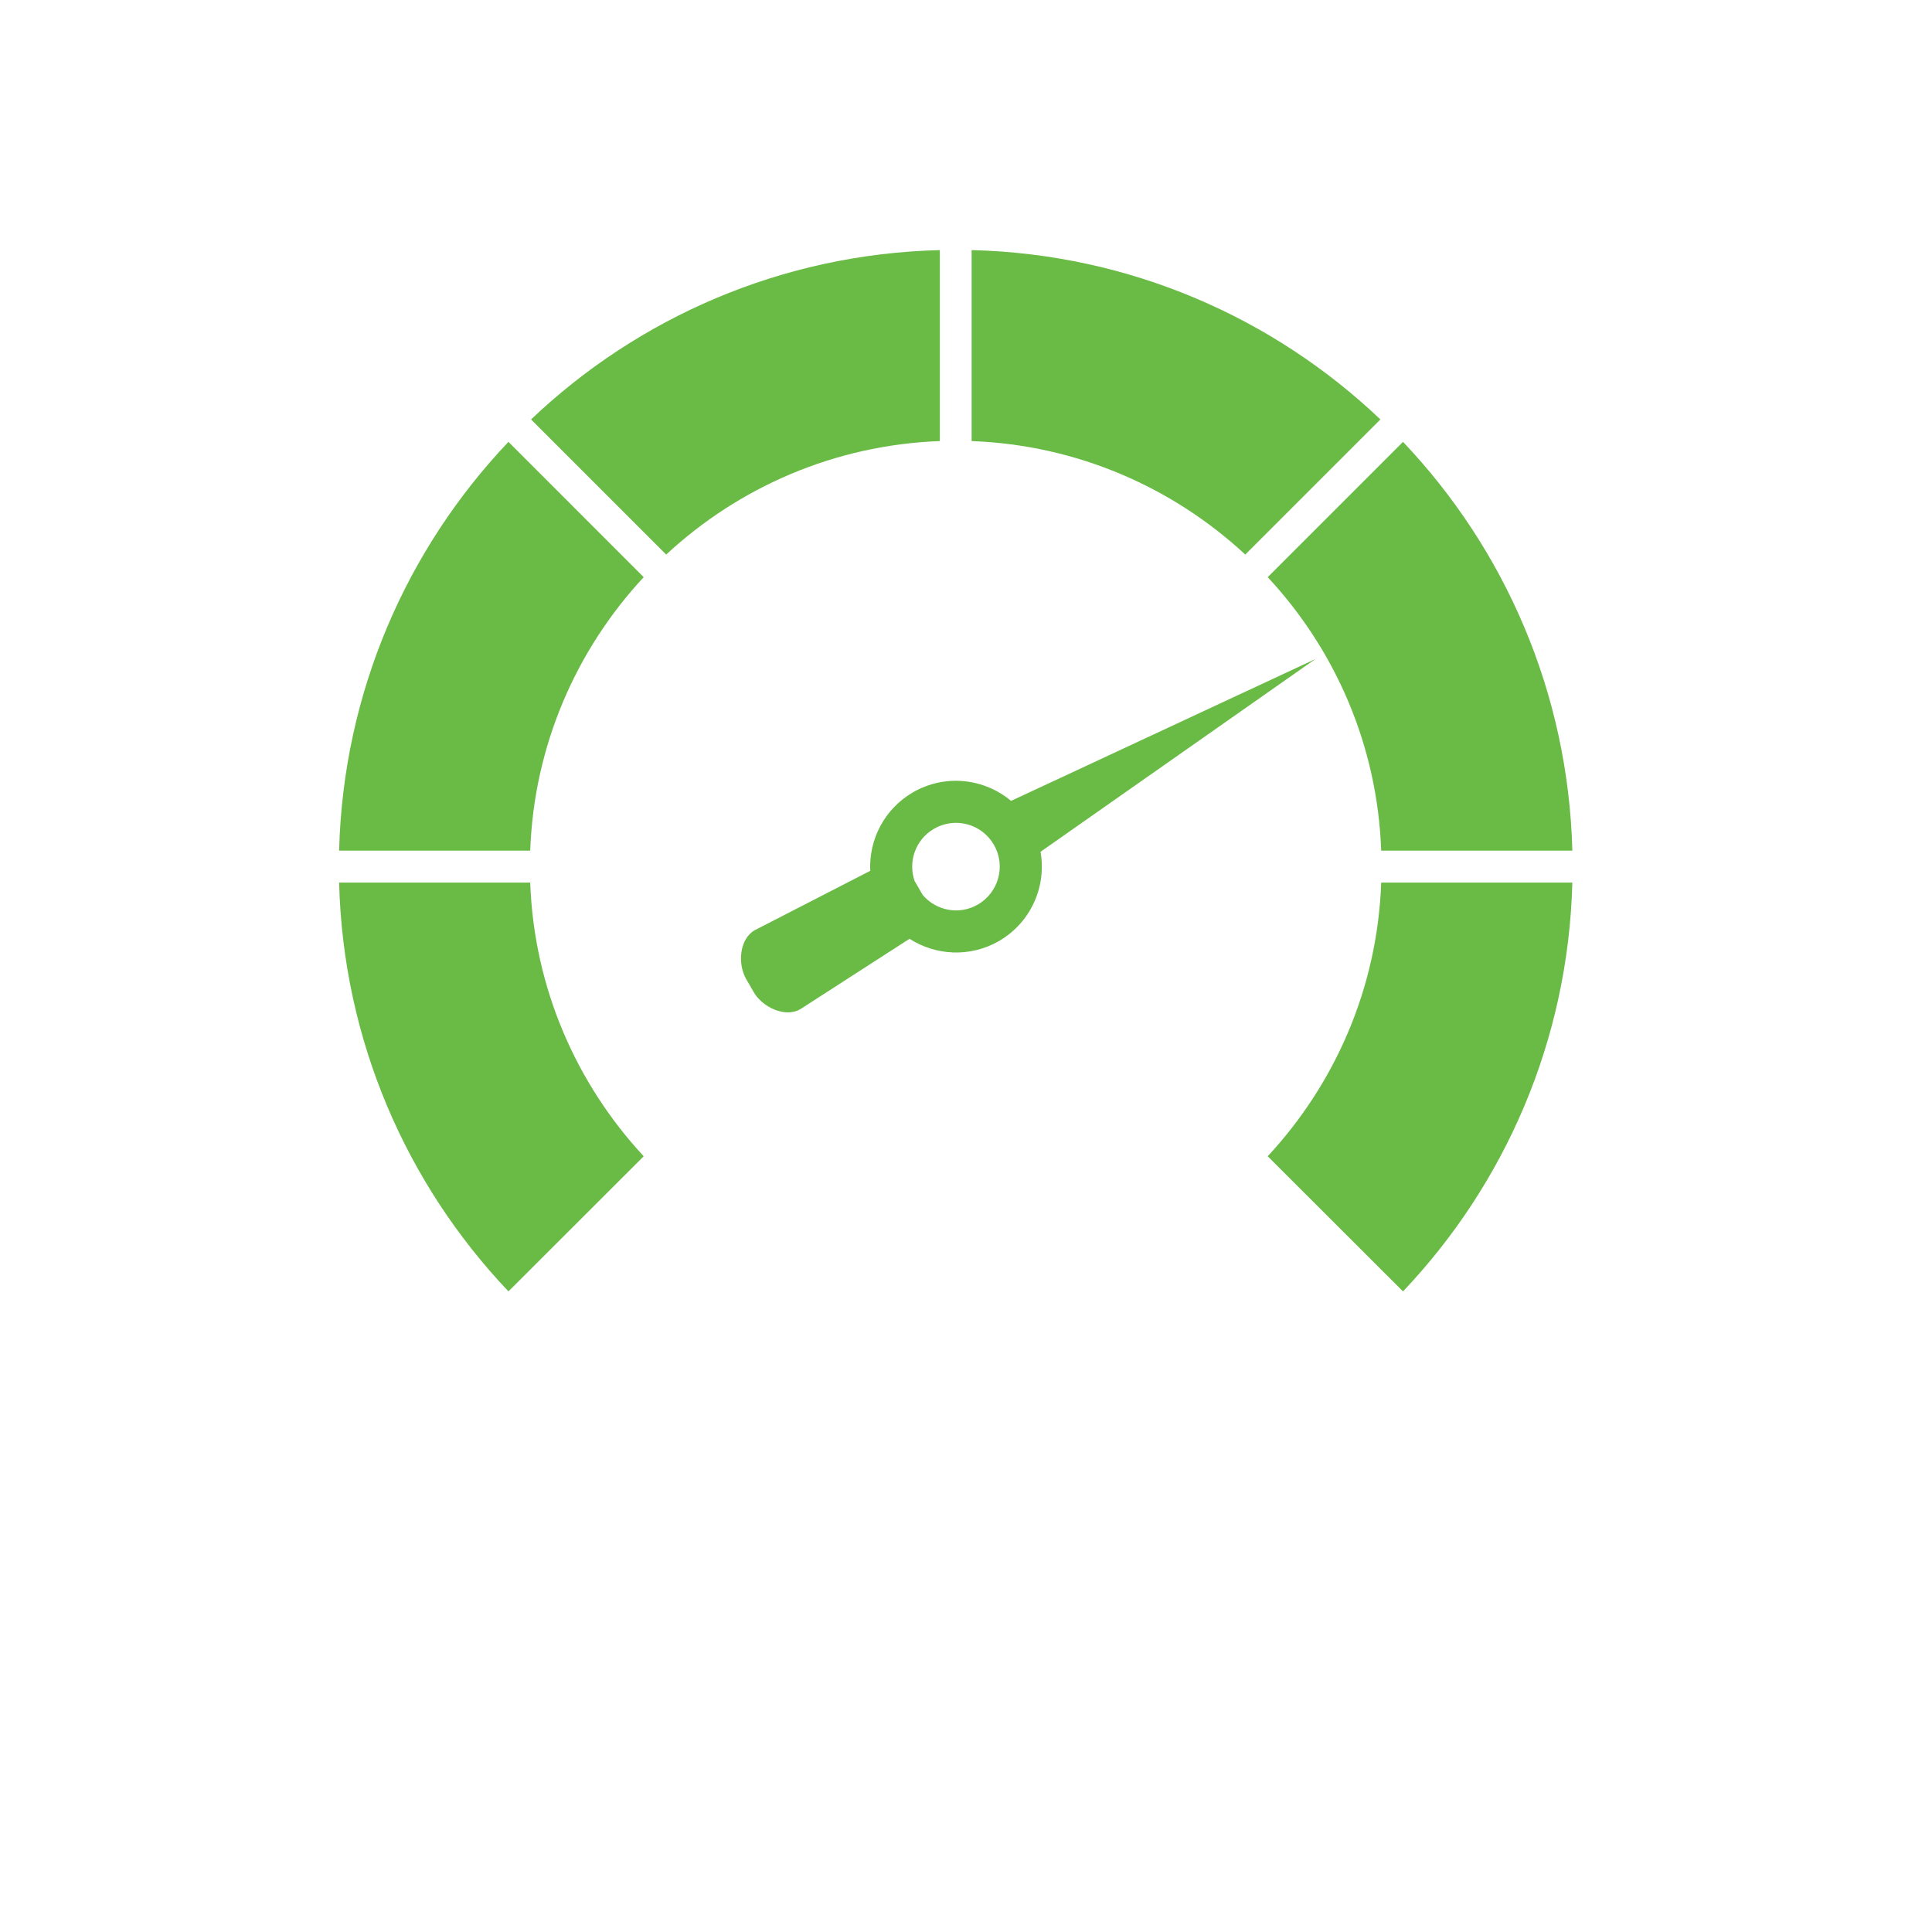 <svg version="1.2" preserveAspectRatio="xMidYMid meet" height="50" viewBox="0 0 37.92 46.08" zoomAndPan="magnify" width="50" xmlns:xlink="http://www.w3.org/1999/xlink" xmlns="http://www.w3.org/2000/svg"><defs><clipPath id="3975a8a20f"><path d="M 4.008 5.965 L 33.422 5.965 L 33.422 30.801 L 4.008 30.801 Z M 4.008 5.965"></path></clipPath></defs><g id="eb1134b709"><g clip-path="url(#3975a8a20f)" clip-rule="nonzero"><path d="M 4.008 21.051 C 4.105 24.824 5.621 28.246 8.047 30.801 L 11.273 27.578 C 9.668 25.848 8.656 23.566 8.566 21.051 Z M 28.844 10.004 C 26.293 7.578 22.871 6.059 19.094 5.965 L 19.094 10.52 C 21.609 10.613 23.895 11.625 25.621 13.227 Z M 28.863 20.289 L 33.422 20.289 C 33.324 16.516 31.809 13.094 29.383 10.539 L 26.156 13.766 C 27.762 15.492 28.773 17.773 28.863 20.289 Z M 26.156 27.578 L 29.383 30.801 C 31.809 28.246 33.324 24.824 33.422 21.051 L 28.863 21.051 C 28.773 23.566 27.762 25.848 26.156 27.578 Z M 4.008 20.289 L 8.566 20.289 C 8.656 17.777 9.668 15.492 11.273 13.766 L 8.047 10.539 C 5.621 13.094 4.105 16.516 4.008 20.289 Z M 18.336 5.965 C 14.559 6.059 11.137 7.578 8.586 10.004 L 11.809 13.227 C 13.535 11.625 15.82 10.613 18.336 10.52 Z M 27.293 15.719 L 20.035 19.102 C 19.395 18.566 18.465 18.453 17.695 18.898 C 17.012 19.293 16.641 20.027 16.676 20.77 L 13.918 22.188 C 13.555 22.398 13.508 22.992 13.719 23.355 L 13.895 23.66 C 14.102 24.023 14.645 24.281 15.008 24.07 L 17.613 22.391 C 18.238 22.793 19.059 22.84 19.746 22.445 C 20.512 22 20.883 21.141 20.738 20.316 Z M 19.242 21.574 C 18.801 21.832 18.246 21.723 17.926 21.344 C 17.926 21.344 17.922 21.34 17.922 21.336 L 17.746 21.031 C 17.742 21.027 17.742 21.023 17.738 21.023 C 17.57 20.555 17.754 20.023 18.199 19.766 C 18.699 19.477 19.336 19.648 19.625 20.148 C 19.914 20.648 19.742 21.285 19.242 21.574" style="stroke:none;fill-rule:nonzero;fill:#69bb46;fill-opacity:1;"></path></g></g></svg>
